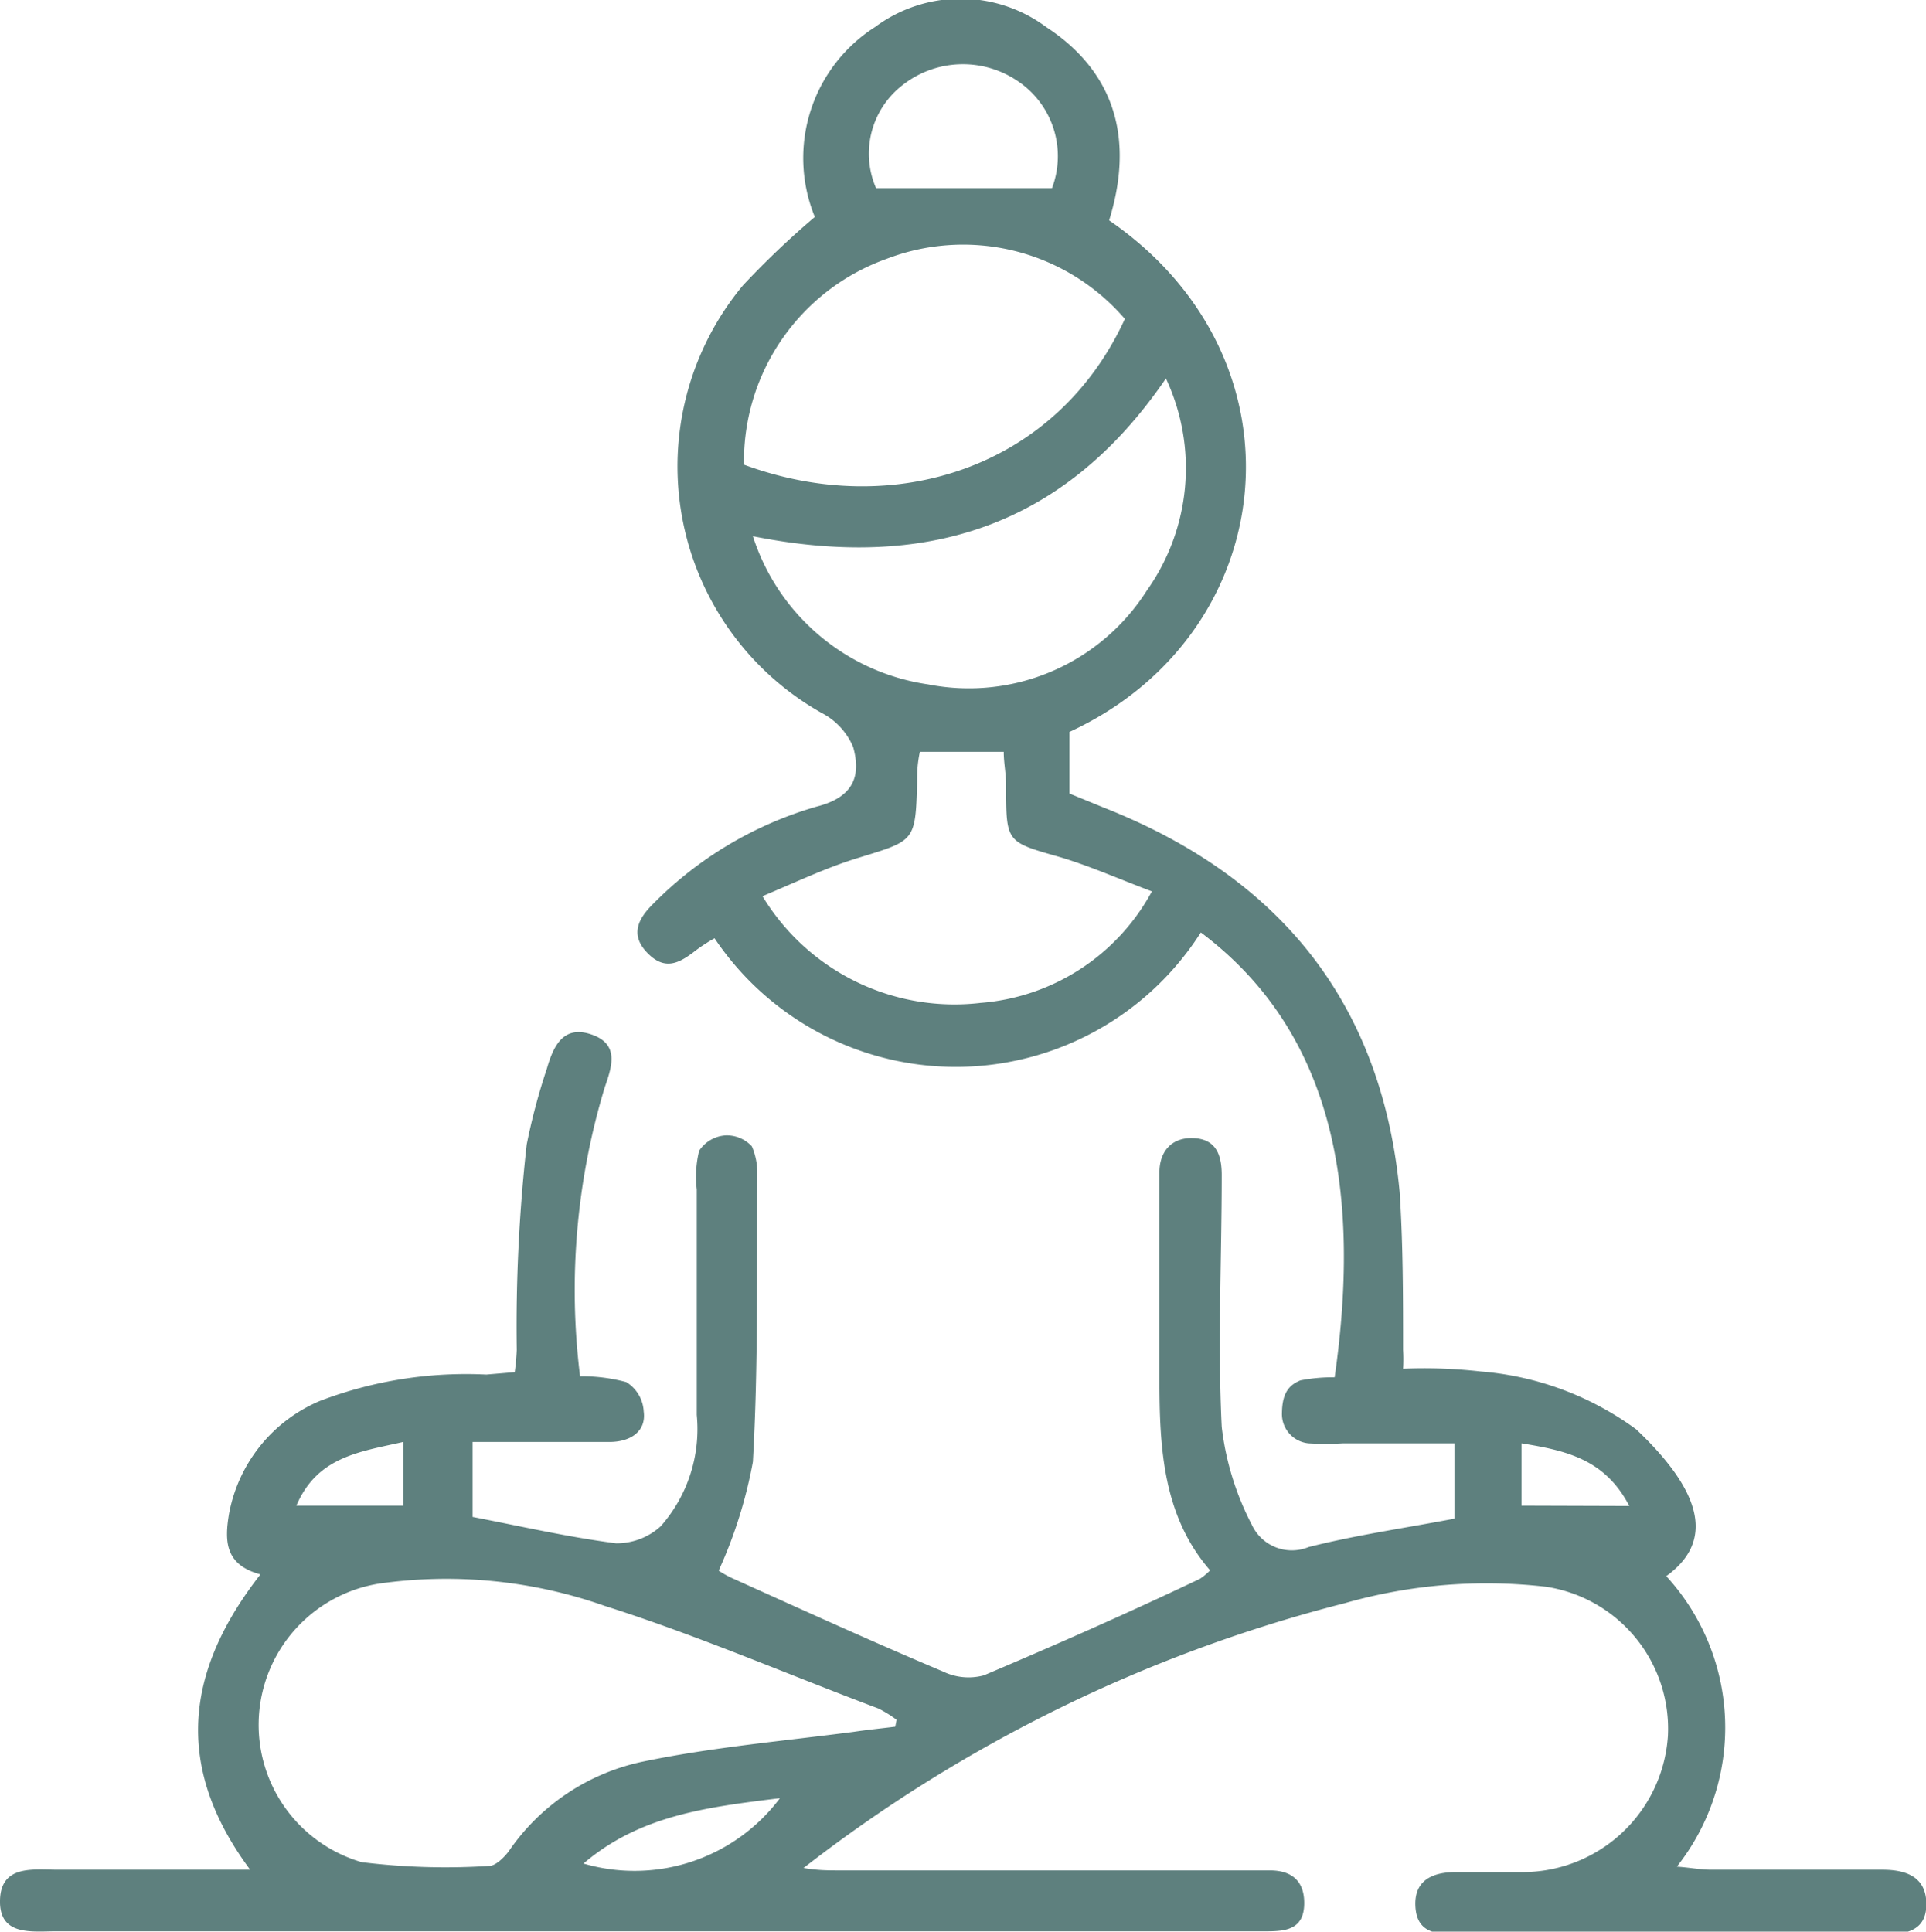 <?xml version="1.0" encoding="UTF-8"?> <svg xmlns="http://www.w3.org/2000/svg" viewBox="0 0 56.28 56.45"> <g id="Слой_2" data-name="Слой 2"> <g id="Слой_1-2" data-name="Слой 1"> <path d="M55,54.64h-5c-.3,0-.6-.06-1-.09a6.55,6.55,0,0,0-.31-8.49c1.39-1,1.09-2.43-.88-4.29a8.88,8.88,0,0,0-4.54-1.69A14.59,14.59,0,0,0,41,40a4.71,4.71,0,0,0,0-.55c0-1.54,0-3.08-.1-4.61-.52-5.55-3.52-9.22-8.65-11.24l-1-.41V21.39c6.2-2.86,7.08-10.88,1.16-14.95.71-2.29.24-4.29-1.84-5.65a4.19,4.19,0,0,0-5,0,4.54,4.54,0,0,0-1.76,5.55,25.18,25.18,0,0,0-2.1,2A8.27,8.27,0,0,0,24,20.83a2,2,0,0,1,.93,1c.24.86,0,1.47-1.06,1.74a11,11,0,0,0-4.77,2.83c-.44.43-.7.9-.2,1.43s.91.34,1.36,0a4.76,4.76,0,0,1,.62-.41,8.49,8.49,0,0,0,14.21-.17c4,3,4.66,7.76,3.91,13a4.94,4.94,0,0,0-1,.09c-.32.13-.53.35-.54.94a.86.86,0,0,0,.78.9,8.71,8.71,0,0,0,1,0h3.26v2.2c-1.47.28-2.88.48-4.26.83a1.29,1.29,0,0,1-1.66-.65,8.25,8.25,0,0,1-.88-2.86c-.12-2.45,0-4.91,0-7.36,0-.58-.16-1.05-.82-1.08s-1,.41-1,1c0,.26,0,.51,0,.77,0,1.76,0,3.52,0,5.27,0,2,.1,4,1.48,5.59a1.68,1.68,0,0,1-.3.25c-2.1,1-4.19,1.92-6.31,2.82a1.71,1.71,0,0,1-1.19-.11c-2.06-.87-4.08-1.79-6.12-2.71a3.11,3.11,0,0,1-.44-.24,13.59,13.59,0,0,0,1-3.18c.16-2.81.11-5.64.13-8.45a2,2,0,0,0-.16-.77,1,1,0,0,0-.76-.32,1,1,0,0,0-.78.45,3.19,3.19,0,0,0-.07,1.13c0,2.19,0,4.39,0,6.59a4.29,4.29,0,0,1-1.05,3.25A1.91,1.91,0,0,1,18,45.1c-1.4-.18-2.79-.5-4.19-.77V42.14h4c.6,0,1.08-.3,1-.89a1.07,1.07,0,0,0-.51-.86,5,5,0,0,0-1.35-.17,20.44,20.44,0,0,1,.72-8.44c.22-.63.43-1.27-.39-1.55s-1.11.34-1.3,1a18.22,18.22,0,0,0-.59,2.22,48,48,0,0,0-.29,6,6.32,6.32,0,0,1-.06.65l-.83.07a12,12,0,0,0-4.86.77A4.46,4.46,0,0,0,6.7,44.2c-.15.85-.12,1.53.91,1.81-2.17,2.78-2.56,5.59-.3,8.63H1.69c-.72,0-1.67-.15-1.69.9s.94.9,1.65.9h24.5c3.63,0,7.25,0,10.88,0,.56,0,1.06-.07,1.08-.78s-.39-1-1-1c-.29,0-.58,0-.88,0l-11.75,0c-.29,0-.58,0-1-.07a43.12,43.12,0,0,1,15.82-7.74,15.1,15.1,0,0,1,5.87-.48,4.2,4.2,0,0,1,3.57,4.34,4.26,4.26,0,0,1-4.2,4c-.66,0-1.32,0-2,0s-1.22.24-1.18,1,.58.82,1.2.82q6.26,0,12.52,0c.65,0,1.23-.12,1.21-.92S55.64,54.64,55,54.64ZM26.37,2.49a2.85,2.85,0,0,1,3.37-.12,2.64,2.64,0,0,1,1,3.13H25.6A2.53,2.53,0,0,1,26.37,2.49Zm-.45,5.07a6.23,6.23,0,0,1,6.95,1.76c-2,4.36-6.75,5.88-11.13,4.26A6.28,6.28,0,0,1,25.92,7.56ZM22,15.67c5,1,9.08-.23,12.07-4.61a6.18,6.18,0,0,1-.56,6.2A6.16,6.16,0,0,1,27.12,20,6.33,6.33,0,0,1,22,15.67Zm6.64,13.64a6.56,6.56,0,0,1-6.36-3.12c1-.42,1.88-.84,2.8-1.12,1.66-.51,1.67-.47,1.72-2.21,0-.26,0-.51.08-.89h2.45c0,.33.07.65.07,1,0,1.66,0,1.63,1.58,2.08.87.26,1.7.63,2.68,1A6.24,6.24,0,0,1,28.63,29.31ZM11.78,42.14V44H8.66C9.27,42.57,10.5,42.43,11.78,42.14Zm5.27,12.32c1.66-1.42,3.64-1.65,5.74-1.91A5.31,5.31,0,0,1,17.05,54.46Zm9.11-4c-.4.05-.81.09-1.21.15-2.06.27-4.14.45-6.16.87a6.32,6.32,0,0,0-3.93,2.63c-.14.18-.38.42-.57.42a20,20,0,0,1-3.72-.11,4.18,4.18,0,0,1,.5-8.14,13.93,13.93,0,0,1,6.6.65c2.71.86,5.34,2,8,3a3.32,3.32,0,0,1,.53.33ZM44.46,44V42.18c1.3.21,2.44.46,3.15,1.83Z" style="fill:#5e807e"></path> </g> </g> </svg> 
